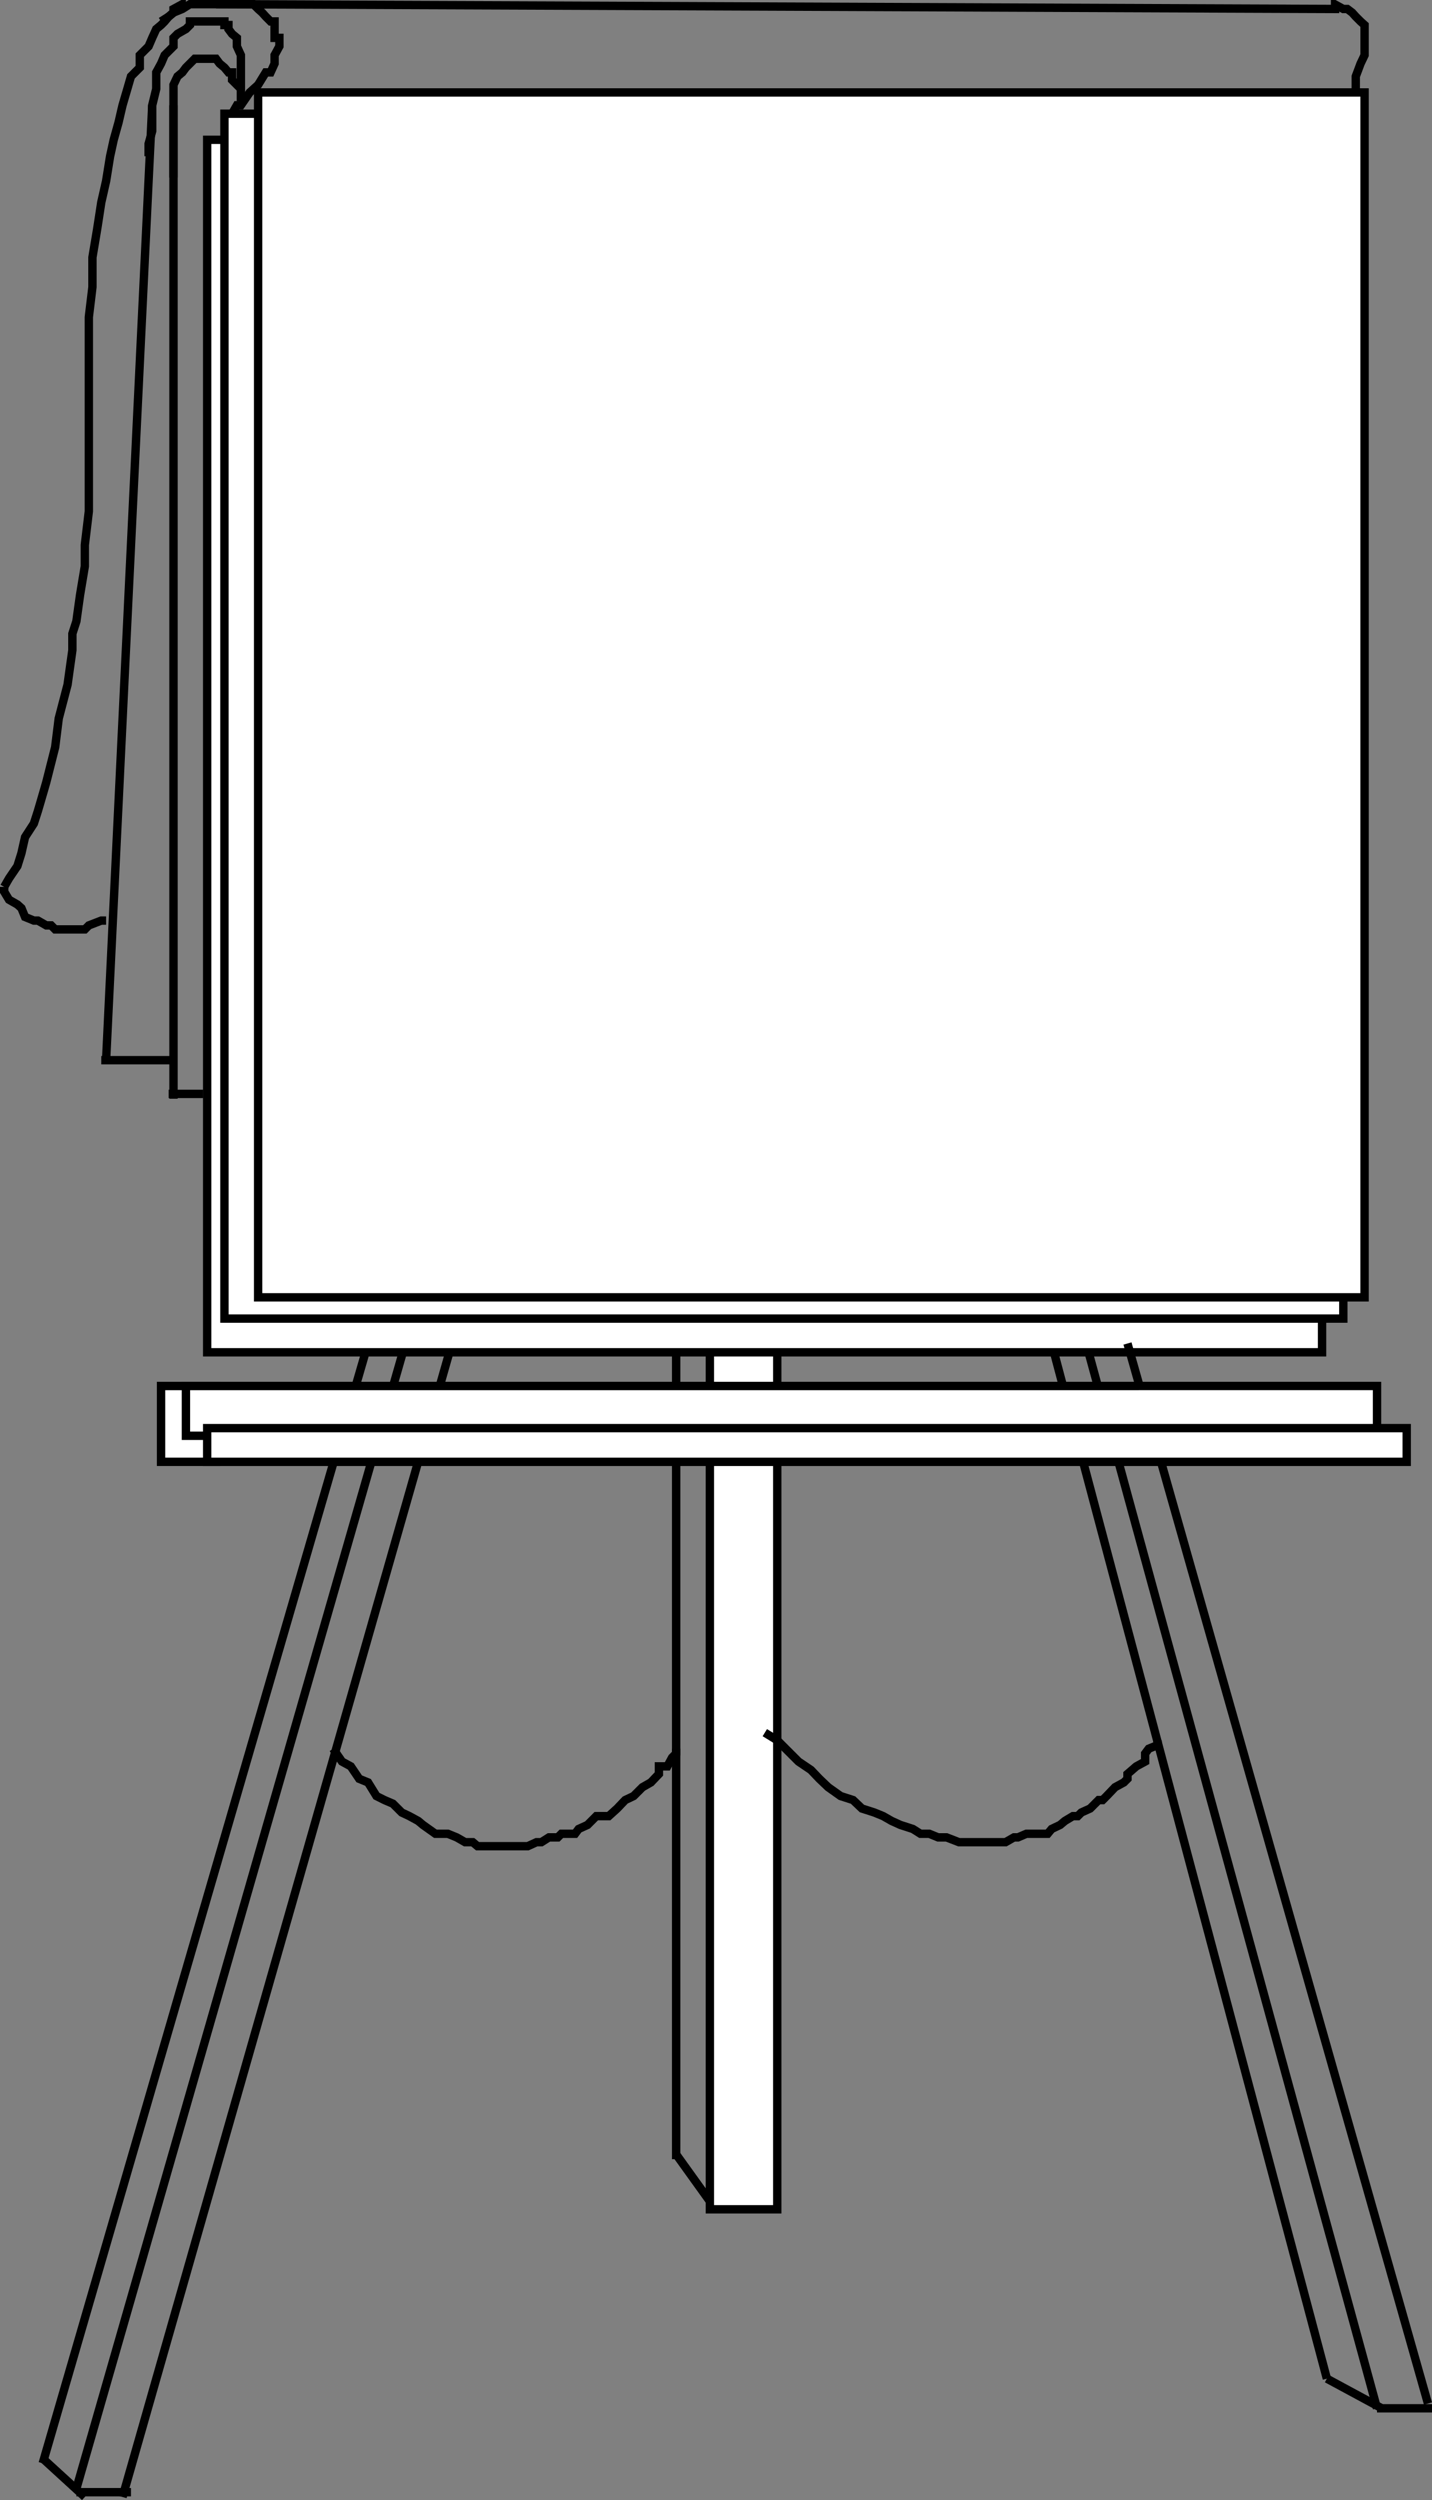 <svg xmlns="http://www.w3.org/2000/svg" width="356.949" height="623.113"><rect width="100%" height="100%" fill="#808080" stroke="none"/><path fill="none" stroke="#000" stroke-miterlimit="10" stroke-width="2.086" d="M176.945 546.543v-217h-8.402v208.598m-55.898-203.297-82.102 287.5m-19.898-8.403 81.101-279.097m9.297 0-82 285.398m243.102-285.398 68.601 258m-60-258 72.5 265.398"/><path fill="#fff" d="M176.945 329.543v221.098h16.801V329.543h-16.8"/><path fill="none" stroke="#000" stroke-miterlimit="10" stroke-width="2.086" d="M176.945 329.543v221.098h16.801V329.543Zm0 0"/><path fill="#fff" d="M40.145 345.441v18.903h13.699V345.44h-13.7"/><path fill="none" stroke="#000" stroke-miterlimit="10" stroke-width="2.086" d="M40.145 345.441v18.903h13.699V345.44zm290.601 247.403 13.7 7.398m-1.2 0h13.7m-75.903-265.398h-10.297M32.645 621.14H19.043m2.102 1.204-10.5-9.602m81.101-277.898h9.297m187.5 98.898v1.2l-2.2.902-.898 1.199v2l-2.199 1.2-2.203 1.898v1.203l-.898.898-2.2 1.2-2.101 2.199-1 1h-1l-2.098 2.101-2.203 1-.898.899h-1.2l-2 1.203-1.199 1-2.101 1-1 1.199h-5.301l-2.098.898h-1l-2.101 1.2h-11.602l-3.098-1.2h-2.101l-2.2-.898h-2.199l-1.902-1.2-3.098-1-2.199-1-2.101-1.202-2.2-.899-3.101-1-2.2-2.101-3.101-1-3.098-2.2-2.199-2.097-2.101-2.203-3.102-2.098-3.2-3.2-2.097-2.1-3.101-1.9m-22.102 4.001v1.199l-1 1-1.2 2.2h-2.097v1.898l-2 2.101-2.101 1.2-2.2 2.199-2.101 1-2 2.101-2.098 1.899h-3.101l-1.2 1.203-1 1-2.199 1-.902 1.199h-3.399l-.902.898h-2.2l-1.898 1.2h-1.199l-2.203 1h-12.5l-1.2-1h-1.898l-2.101-1.2-2.2-.898h-3.101l-3.098-2.2-1.199-1-2.203-1.202-1.898-.899-2.2-2.199-2.101-.902-2-1-2.098-3.399-2.203-.898-2.098-3.102-2.199-1.199-2.203-3.2"/><path fill="#fff" d="M51.645 34.844v302.199h277.898v-302.2H51.645"/><path fill="none" stroke="#000" stroke-miterlimit="10" stroke-width="2.086" d="M51.645 34.844v302.199h277.898v-302.2Zm0 0"/><path fill="#fff" d="M55.945 28.344V328.64h278.899V28.344H55.945"/><path fill="none" stroke="#000" stroke-miterlimit="10" stroke-width="2.086" d="M55.945 28.344V328.64h278.899V28.344Zm0 0"/><path fill="#fff" d="M64.344 23.043v300.3h275.8v-300.3h-275.8"/><path fill="none" stroke="#000" stroke-miterlimit="10" stroke-width="2.086" d="M64.344 23.043v300.3h275.8v-300.3Zm272.699-.903h.902v-3.097l1.2-3.2 1-2.1v-7.5l-1-.9-1.2-1.202-.902-1-1.2-.899h-1l-2.198-1.199h-.899m-285.402 0h-.899l-2.199 1.2v.898l-1.203 1-1 1.203-.898.898-1.2 1-1 2.2-.902 2.101-2.2 2.2v3.1l-2.198 2.2-.899 3.098-1.203 4.101-1 4.301-1.2 4.3-.898 4.098-1 6.2-1.199 5.3-1 6.5-1.203 7.2v7.402l-.898 7.5v48.398m0-2.097v2.097l-1 8.403v5.297l-1.2 7.203-.902 6.5-1 3.097v4.102l-1.2 8.598-2.198 8.402-.899 7.2-2.203 8.698-.898 3.102-1.2 4.098-1 3.101-2.199 3.399-.902 4-1 3.203-2.098 3.097-1.203 2.102M37.945 26.242l-11.5 238m16.801-238v247.602m-1.203-1.204h8.602m-25.399-8.398h18"/><path fill="none" stroke="#000" stroke-miterlimit="10" stroke-width="2.086" d="M26.445 229.441h-1.199l-3.101 1.2-1 1h-7.399l-1-1h-1.203l-2.098-1.2h-1l-2.199-.898-.902-2.2-1-.902-2.098-1.199-1.203-2v-1.199M57.844 28.344l1.199-2.102h1l2.203-3.199 2.098-1.902 1.902-3.098h1.2l1-2.2v-2.1l1.199-2.2V9.441h-1.2V5.344h-1L66.246 4.14l-.902-1-1-.899-1.2-1.199h-15.8l-1.899 1.2-2.199.898-1.203 1-1.898 1.203"/><path fill="none" stroke="#000" stroke-miterlimit="10" stroke-width="2.086" d="M43.246 44.242V21.141l1-2.098 1.2-1 .898-1.2 1-1 1.199-1.202h5.3l.903 1.203 1.2 1 1 1.199h.898v1.898l2.199 2.2v3.101-11.5l-1-2.199V9.441l-1.2-1-.898-1.199v-1h-1v-.898h-8.601v.898l-1 1-2.098 1.2-1 1v2.101l-2.203 2.2-.898 2.1-1.2 2.2v4.098l-1 4.101v6.399l-.902 3.203v3.097M333.844 2.242l-280-1.199m227.199 333.801 74.902 264.199m-187.402-62.102 8.402 11.7"/><path fill="#fff" d="M46.344 345.441v12.403h296.902V345.44H46.344"/><path fill="none" stroke="#000" stroke-miterlimit="10" stroke-width="2.086" d="M46.344 345.441v12.403h296.902V345.44zm0 0"/><path fill="#fff" d="M51.645 355.941v8.403h299v-8.403h-299"/><path fill="none" stroke="#000" stroke-miterlimit="10" stroke-width="2.086" d="M51.645 355.941v8.403h299v-8.403zm0 0"/></svg>
